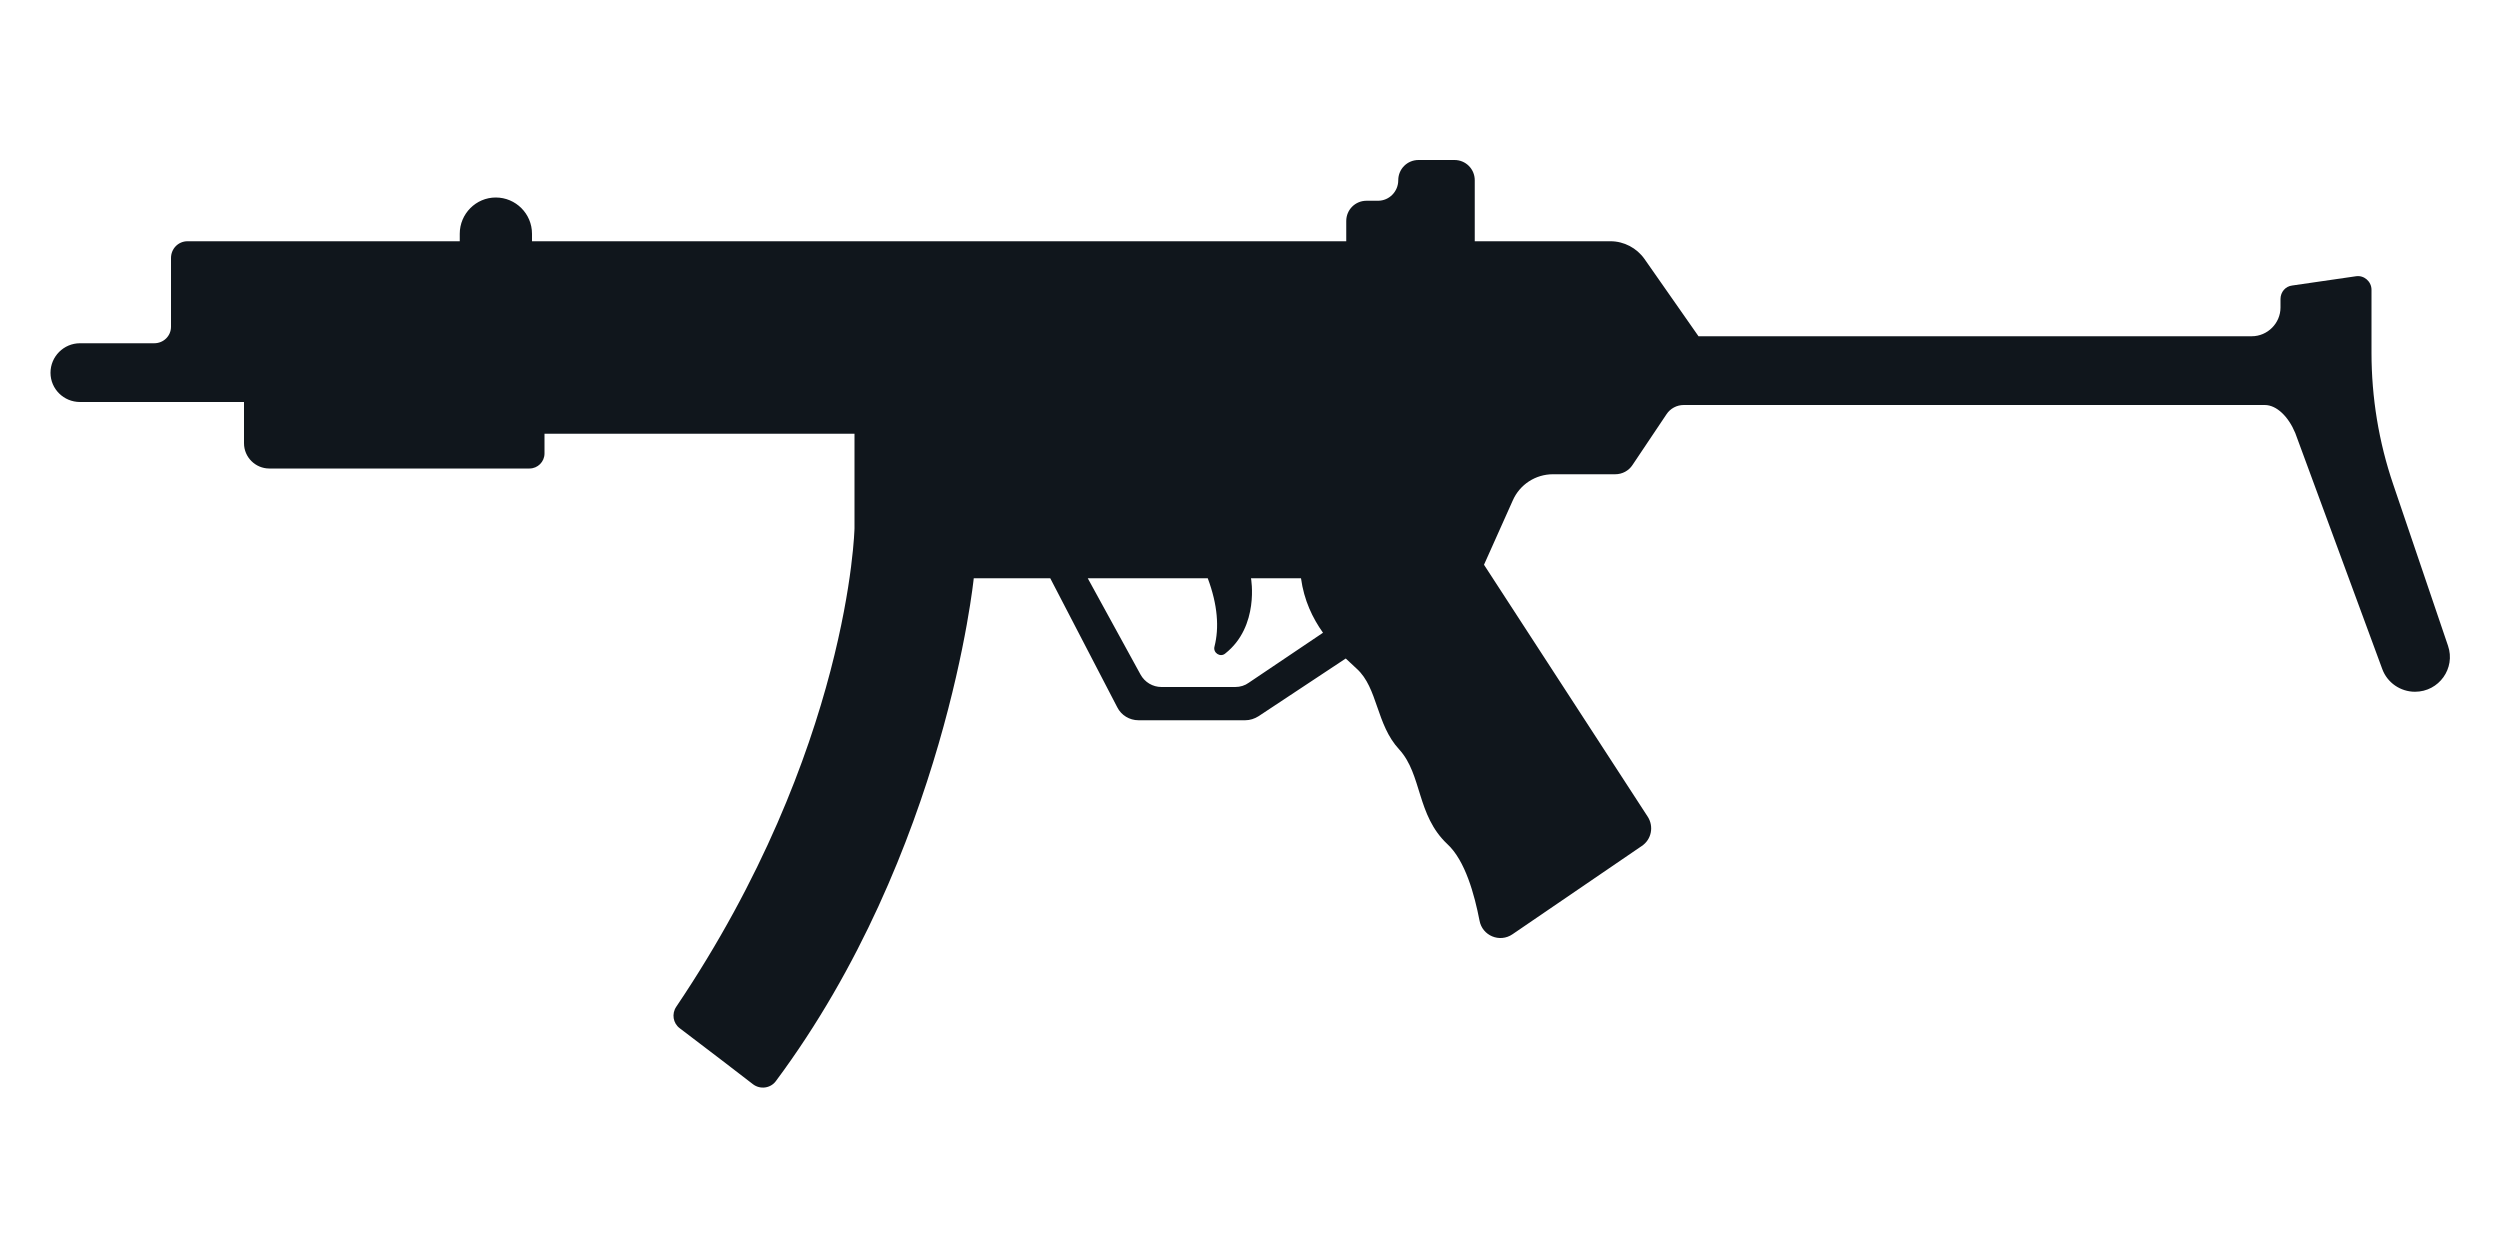 <svg version="1.2" xmlns="http://www.w3.org/2000/svg" viewBox="0 0 1000 500" width="1000" height="500">
	<title>ak-47</title>
	<style>
		.s0 { fill: #10161c } 
	</style>
	<g id="Vrstva_x0020_1">
		<path class="s0" d="m32 137.3h29.7c3.7 0 6.7-2.9 6.7-6.6v-8.8-18.7c0-3.7 2.9-6.7 6.6-6.7h108.9v-3c0-8 6.5-14.5 14.4-14.5 8 0 14.5 6.5 14.5 14.5v3h115.5 210.2v-8.1c0-4.5 3.6-8.1 8.1-8.1h4.6c4.5 0 8.1-3.7 8.1-8.2 0-4.5 3.6-8.1 8.1-8.1h14.4c4.5 0 8.1 3.6 8.1 8.1v24.4h54.3c5.4 0 10.5 2.7 13.6 7.1l21.6 30.9h221.3c6.3 0 11.5-5.2 11.5-11.5v-3.4c0-2.8 2-5.1 4.7-5.4l25.5-3.7c3.2-0.5 6.2 2.1 6.2 5.4v25.2c0 17.9 2.9 35.7 8.7 52.7l21.9 64.5c3.1 9-3.6 18.4-13.2 18.4-5.8 0-11.1-3.6-13.1-9.1l-34.8-94.4c-2.7-6.5-7.4-11.2-12.2-11.2h-232.4c-2.8 0-5.4 1.4-6.9 3.7l-13.6 20.3c-1.5 2.3-4.1 3.7-6.9 3.7h-24.9c-7 0-13.3 4.1-16.1 10.5l-11.5 25.7 65.5 100.8c2.5 3.9 1.5 9.1-2.4 11.7l-51.7 35.3c-5.1 3.5-12.1 0.6-13.2-5.5-2-10.3-5.7-24-12.9-30.6-12.3-11.6-10-27.7-19.2-37.8-9.3-10-8.5-24.6-17-32.3q-2.1-1.9-4.4-4.1l-34.9 23.1c-1.6 1-3.4 1.6-5.3 1.6h-42.7c-3.6 0-6.9-2-8.5-5.2l-26.8-51.6h-30.6c0 0-11.1 109.7-79.2 201.2-2.1 2.8-6.2 3.4-9.1 1.2-6.1-4.7-17-13.1-29.3-22.4-2.7-2-3.3-5.8-1.4-8.6 69.4-103 71.3-191.4 71.3-191.4v-37.8h-13.5-110.5v7.9c0 3.3-2.7 6-6 6h-104.1c-5.5 0-10.1-4.5-10.1-10.1v-16.5h-65.6c-6.5 0-11.8-5.2-11.8-11.7 0-6.5 5.3-11.8 11.8-11.8zm424.2 132.5c1.7 3.1 4.9 5 8.4 5h29.5c2 0 3.9-0.6 5.4-1.7l29.7-20q0 0 0 0c-4.2-5.9-7.6-13-8.8-21.8h-20c0 0 3.5 19.2-10.3 30.1-2 1.7-5-0.3-4.3-2.8 1.9-7.5 1.3-16.6-2.7-27.3h-48z"/>
	</g>
</svg>